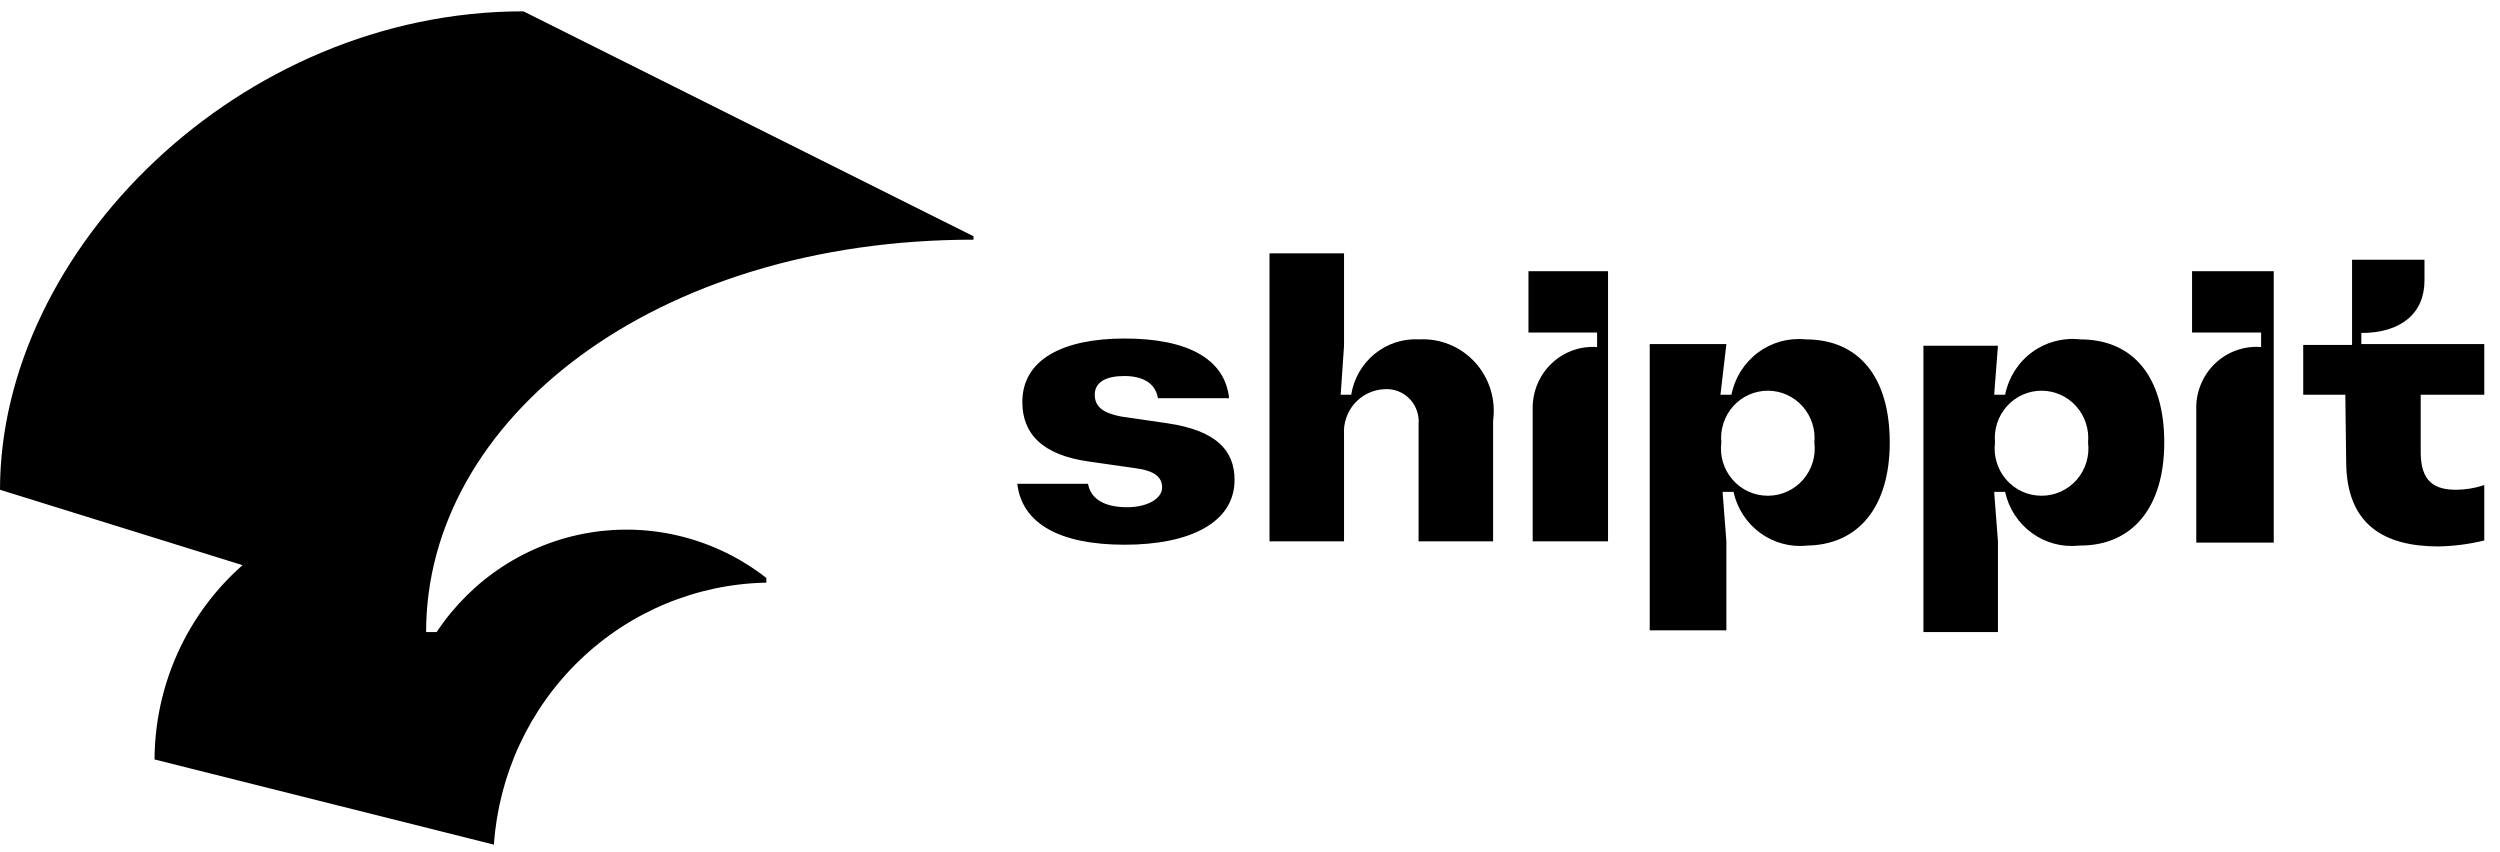 <svg width="135" height="46" viewBox="0 0 135 46" fill="none" xmlns="http://www.w3.org/2000/svg">
<path d="M110.231 26.769C109.873 26.769 109.519 26.692 109.193 26.542C108.867 26.393 108.576 26.175 108.339 25.903C108.102 25.631 107.926 25.311 107.821 24.964C107.716 24.618 107.685 24.253 107.73 23.893C107.697 23.539 107.737 23.182 107.848 22.845C107.959 22.507 108.139 22.197 108.375 21.933C108.612 21.67 108.9 21.46 109.222 21.316C109.543 21.172 109.891 21.098 110.243 21.098C110.594 21.098 110.942 21.172 111.263 21.316C111.585 21.46 111.873 21.67 112.11 21.933C112.346 22.197 112.526 22.507 112.637 22.845C112.748 23.182 112.788 23.539 112.755 23.893C112.8 24.255 112.769 24.622 112.663 24.97C112.556 25.318 112.378 25.639 112.139 25.911C111.899 26.184 111.606 26.401 111.277 26.549C110.948 26.697 110.591 26.772 110.231 26.769ZM95.452 26.769C95.094 26.769 94.74 26.692 94.414 26.542C94.087 26.393 93.796 26.175 93.56 25.903C93.323 25.631 93.147 25.311 93.041 24.964C92.936 24.618 92.906 24.253 92.951 23.893C92.917 23.539 92.957 23.182 93.069 22.845C93.18 22.507 93.359 22.197 93.596 21.933C93.832 21.67 94.121 21.46 94.442 21.316C94.764 21.172 95.112 21.098 95.463 21.098C95.815 21.098 96.162 21.172 96.484 21.316C96.806 21.46 97.094 21.67 97.331 21.933C97.567 22.197 97.747 22.507 97.858 22.845C97.969 23.182 98.009 23.539 97.976 23.893C98.021 24.251 97.99 24.614 97.887 24.959C97.783 25.304 97.608 25.622 97.374 25.894C97.14 26.166 96.852 26.384 96.528 26.535C96.205 26.686 95.853 26.766 95.497 26.769H95.452ZM112.323 29.461C115.165 29.461 116.87 27.39 116.87 23.893C116.87 20.397 115.233 18.326 112.323 18.326C111.401 18.221 110.473 18.471 109.724 19.024C108.975 19.578 108.458 20.396 108.276 21.317H107.685L107.889 18.671H103.865V34.131H107.889V29.231L107.685 26.562H108.276C108.472 27.46 108.989 28.252 109.728 28.787C110.467 29.322 111.375 29.562 112.278 29.461H112.323ZM97.498 29.461C100.34 29.461 102.046 27.39 102.046 23.893C102.046 20.397 100.409 18.326 97.498 18.326C96.583 18.233 95.667 18.488 94.928 19.041C94.188 19.594 93.678 20.405 93.496 21.317H92.905L93.224 18.579H89.085V34.039H93.224V29.231L93.019 26.562H93.61C93.806 27.46 94.324 28.252 95.062 28.787C95.801 29.322 96.709 29.562 97.612 29.461H97.498ZM59.117 21.317C59.117 20.627 59.731 20.305 60.709 20.305C61.687 20.305 62.392 20.673 62.528 21.501H66.371C66.143 19.361 64.097 18.28 60.732 18.28C57.367 18.28 55.206 19.43 55.206 21.708C55.206 23.433 56.298 24.584 58.844 24.929L61.255 25.274C62.346 25.412 62.755 25.757 62.755 26.332C62.755 26.907 61.982 27.39 60.868 27.39C59.754 27.39 58.913 27.022 58.754 26.125H54.934C55.184 28.265 57.207 29.415 60.732 29.415C64.256 29.415 66.666 28.219 66.666 25.918C66.666 24.308 65.666 23.249 63.051 22.858L60.527 22.49C59.572 22.306 59.117 21.961 59.117 21.317ZM118.371 14.645V17.958H122.1V18.74C121.643 18.704 121.183 18.766 120.751 18.923C120.32 19.079 119.925 19.326 119.595 19.648C119.264 19.97 119.004 20.358 118.833 20.789C118.661 21.219 118.581 21.681 118.599 22.145V29.3H122.782V18.671V14.645H118.371ZM82.537 14.645V17.958H86.243V18.74C85.794 18.708 85.342 18.771 84.918 18.925C84.494 19.079 84.106 19.32 83.779 19.634C83.452 19.948 83.192 20.327 83.018 20.747C82.843 21.168 82.757 21.62 82.764 22.076V29.231H86.834V18.671V14.645H82.537ZM126.693 24.906C126.693 28.403 128.83 29.507 131.673 29.507C132.508 29.492 133.339 29.384 134.151 29.185V26.194C133.66 26.36 133.145 26.445 132.628 26.447C131.468 26.447 130.718 26.01 130.718 24.423V21.317H134.151V18.579H127.512V17.981C129.649 17.981 130.922 16.923 130.922 15.151V14.024H127.011V18.625H124.374V21.317H126.648L126.693 24.906ZM74.738 21.018C74.99 20.996 75.244 21.031 75.481 21.12C75.719 21.209 75.934 21.349 76.112 21.531C76.29 21.713 76.426 21.933 76.51 22.174C76.595 22.415 76.627 22.672 76.603 22.927V29.231H80.627V22.72C80.705 22.156 80.659 21.582 80.491 21.038C80.324 20.494 80.04 19.995 79.66 19.575C79.28 19.155 78.813 18.826 78.292 18.61C77.771 18.394 77.21 18.297 76.648 18.326C75.777 18.275 74.918 18.552 74.238 19.105C73.557 19.657 73.104 20.445 72.965 21.317H72.396L72.578 18.671V13.679H68.553V29.231H72.578V23.479C72.556 23.174 72.596 22.866 72.693 22.576C72.79 22.285 72.944 22.018 73.146 21.788C73.347 21.559 73.591 21.373 73.865 21.24C74.138 21.108 74.435 21.032 74.738 21.018ZM41.382 31.209C40.044 30.163 38.508 29.406 36.869 28.985C35.23 28.563 33.523 28.488 31.854 28.761C30.185 29.035 28.589 29.653 27.165 30.577C25.742 31.501 24.521 32.711 23.579 34.131H23.01C23.01 22.628 35.334 12.943 52.569 12.943V12.759L28.263 0.611C12.915 0.611 0 13.541 0 26.447L13.097 30.519C11.613 31.825 10.421 33.437 9.602 35.246C8.782 37.055 8.354 39.02 8.345 41.01L26.671 45.611C26.932 41.819 28.587 38.264 31.31 35.645C34.032 33.026 37.626 31.534 41.382 31.463V31.209Z" fill="black"/>
</svg>
